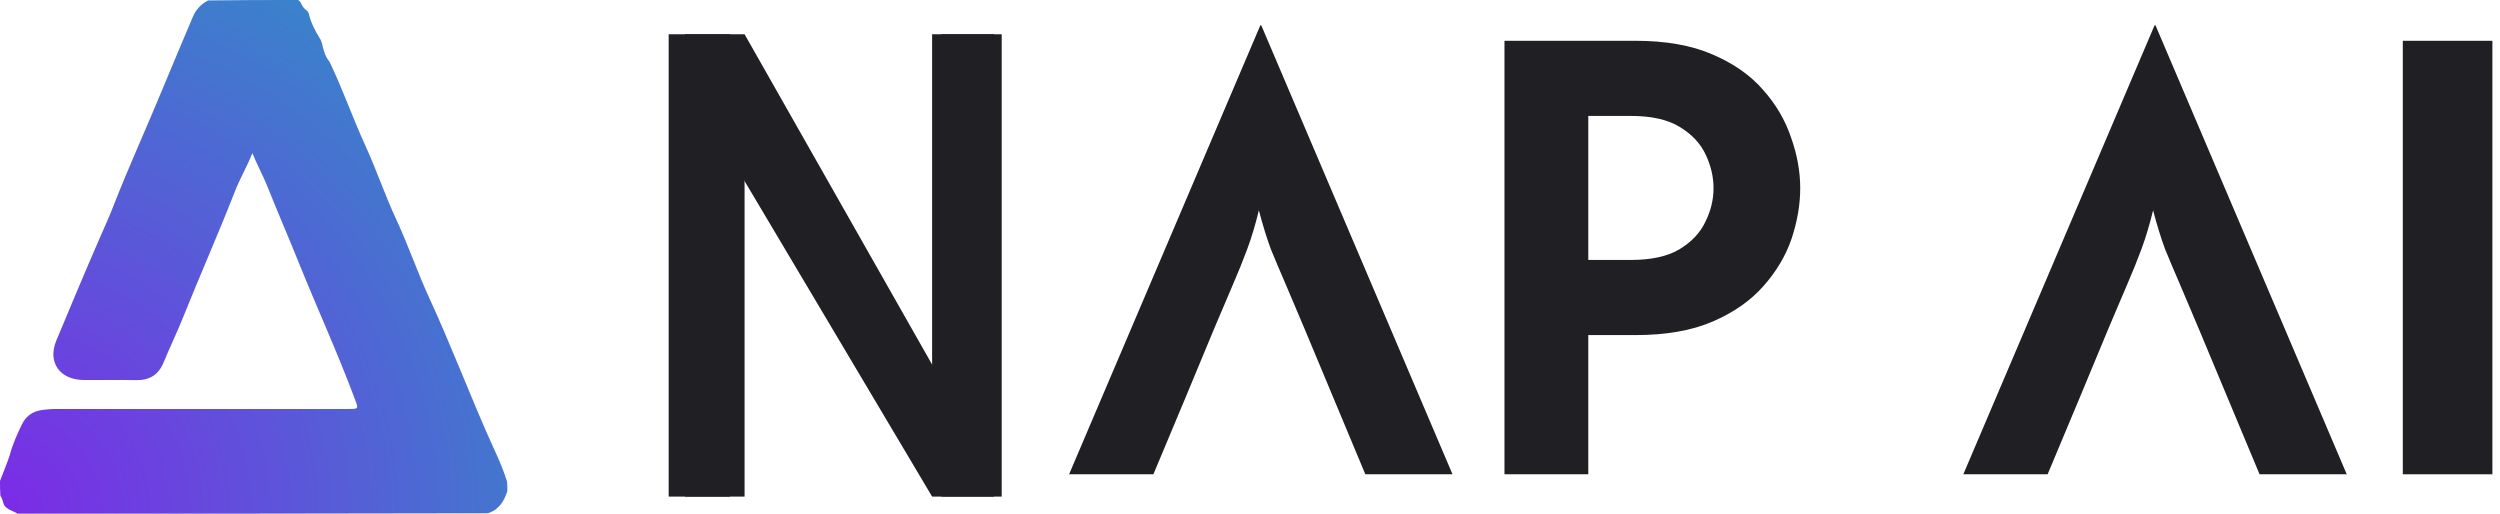 <svg width="146" height="30" viewBox="0 0 146 30" fill="none" xmlns="http://www.w3.org/2000/svg">
<path d="M28.485 29.976C19.329 30 10.197 30 1.02 30C0.748 29.814 0.418 29.785 0.232 29.483C0.157 29.293 0.141 29.116 0.022 28.944C0 28.657 0 28.392 0 28.083C0.194 27.58 0.387 27.121 0.56 26.613C0.728 25.957 0.996 25.379 1.27 24.805C1.495 24.335 1.858 24.043 2.386 23.955C2.709 23.901 3.03 23.884 3.355 23.884C8.908 23.884 14.46 23.884 20.013 23.884C20.126 23.884 20.24 23.885 20.354 23.884C20.949 23.879 20.939 23.883 20.727 23.314C19.73 20.638 18.539 18.042 17.471 15.395C16.875 13.915 16.239 12.449 15.648 10.965C15.378 10.288 15.025 9.643 14.736 8.942C14.436 9.718 14.011 10.425 13.714 11.188C12.755 13.65 11.68 16.064 10.699 18.517C10.343 19.409 9.919 20.276 9.554 21.167C9.261 21.883 8.733 22.215 7.955 22.199C6.933 22.178 5.91 22.2 4.887 22.193C3.5 22.183 2.758 21.166 3.289 19.889C4.133 17.856 4.987 15.826 5.865 13.808C6.118 13.225 6.384 12.646 6.614 12.054C7.514 9.743 8.549 7.49 9.492 5.197C10.068 3.796 10.666 2.401 11.254 1.003C11.43 0.585 11.708 0.252 12.153 0.026C13.907 1.93368e-09 15.631 0 17.401 0C17.51 0.058 17.554 0.13 17.602 0.236C17.68 0.428 17.812 0.533 17.963 0.664C17.996 0.708 18.006 0.728 18.029 0.779C18.15 1.308 18.378 1.751 18.657 2.211C18.757 2.359 18.802 2.494 18.836 2.67C18.915 3.02 19.016 3.324 19.245 3.609C20.025 5.228 20.601 6.899 21.334 8.497C21.987 9.922 22.485 11.409 23.145 12.825C23.848 14.334 24.384 15.913 25.078 17.42C26.256 19.98 27.268 22.611 28.391 25.194C28.804 26.145 29.287 27.077 29.606 28.11C29.63 28.305 29.63 28.473 29.63 28.683C29.428 29.293 29.132 29.773 28.485 29.976Z" fill="url(#paint0_radial_1146_1790)"/>
<path d="M140.324 27.698V2.382H145.556V27.698H140.324Z" fill="#202024"/>
<path d="M125.826 1.481L114.658 27.698H119.581L121.466 23.198L123.15 19.145L124.25 16.559C124.551 15.865 124.822 15.19 125.066 14.534C125.31 13.877 125.535 13.127 125.741 12.283C125.966 13.146 126.201 13.905 126.445 14.562C126.707 15.2 126.988 15.865 127.289 16.559L128.386 19.147L131.958 27.698H137.05L125.882 1.481H125.826Z" fill="#202024"/>
<path d="M87.861 27.698V2.382H95.513C97.275 2.382 98.766 2.644 99.985 3.169C101.223 3.694 102.217 4.388 102.967 5.251C103.717 6.095 104.261 7.023 104.599 8.036C104.955 9.03 105.133 10.014 105.133 10.989C105.133 11.946 104.964 12.93 104.627 13.943C104.289 14.937 103.736 15.865 102.967 16.728C102.217 17.572 101.232 18.256 100.013 18.781C98.794 19.306 97.294 19.569 95.513 19.569H92.756V27.698H87.861ZM92.756 15.181H95.231C96.432 15.181 97.379 14.974 98.073 14.562C98.785 14.131 99.291 13.596 99.591 12.959C99.91 12.321 100.07 11.665 100.07 10.989C100.07 10.333 99.92 9.686 99.62 9.048C99.32 8.392 98.813 7.848 98.101 7.417C97.407 6.986 96.45 6.77 95.231 6.77H92.756V15.181Z" fill="#202024"/>
<path d="M73.603 1.481L62.435 27.698H67.358L69.243 23.198L70.927 19.145L72.028 16.559C72.328 15.865 72.6 15.19 72.844 14.534C73.087 13.877 73.312 13.127 73.519 12.283C73.744 13.146 73.978 13.905 74.222 14.562C74.484 15.2 74.766 15.865 75.066 16.559L76.163 19.147L79.735 27.698H84.827L73.659 1.481H73.603Z" fill="#202024"/>
<path d="M58.5 2V29H54.98L43.483 9.136V29H40V2H43.483L54.98 22.25V2H58.5Z" fill="#202024"/>
<path d="M58.051 2V29H54.435L42.628 9.136V29H39.051V2H42.628L54.435 22.25V2H58.051Z" fill="#202024"/>
<defs>
<radialGradient id="paint0_radial_1146_1790" cx="0" cy="0" r="1" gradientUnits="userSpaceOnUse" gradientTransform="translate(-8.33442e-07 30) scale(36.782 36.756)">
<stop stop-color="#7D2AE7"/>
<stop offset="1" stop-color="#3688C9"/>
<stop offset="1" stop-color="#3688C9"/>
</radialGradient>
</defs>
</svg>
